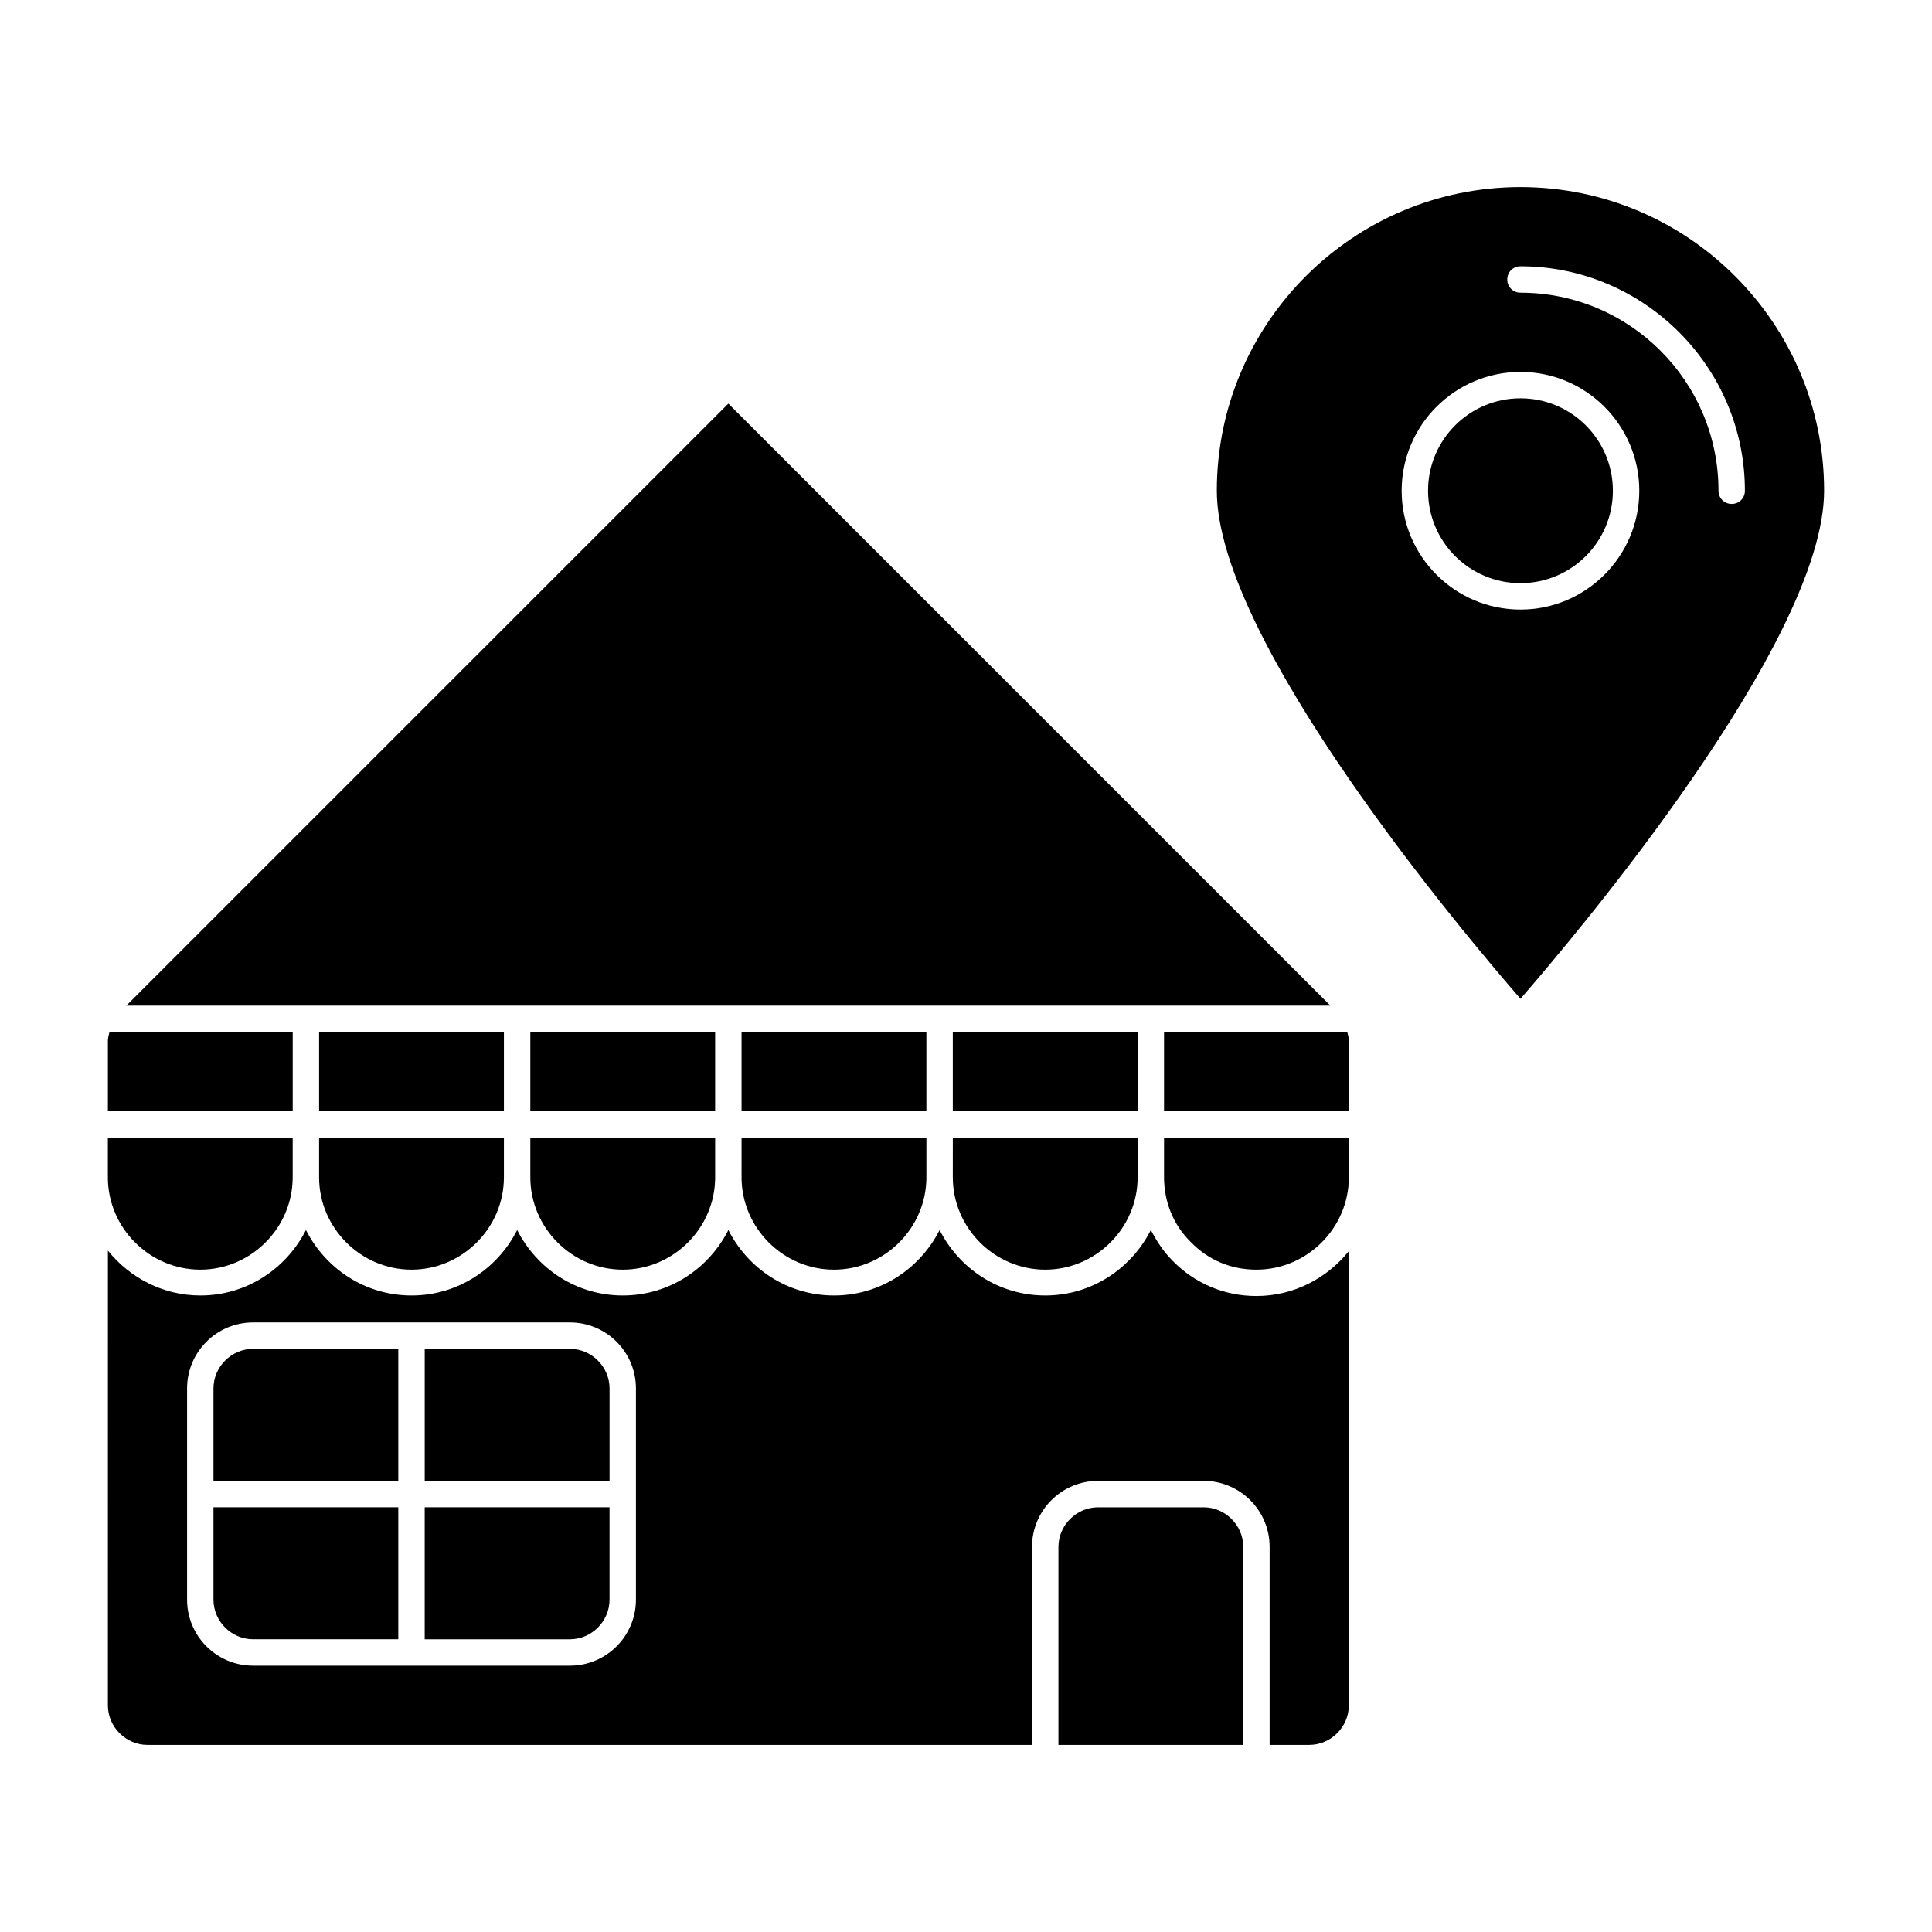 <?xml version="1.0" encoding="UTF-8"?>
<!-- Uploaded to: ICON Repo, www.svgrepo.com, Generator: ICON Repo Mixer Tools -->
<svg fill="#000000" width="800px" height="800px" version="1.1" viewBox="144 144 512 512" xmlns="http://www.w3.org/2000/svg">
 <g>
  <path d="m571.43 274.05c0 13.523-10.965 24.488-24.492 24.488-13.523 0-24.488-10.965-24.488-24.488 0-13.527 10.965-24.492 24.488-24.492 13.527 0 24.492 10.965 24.492 24.492"/>
  <path d="m546.94 193.58c-44.363 0-80.469 36.105-80.469 80.469 0 40.023 66.336 118.39 80.469 134.63 14.133-16.234 80.469-94.605 80.469-134.63 0.004-44.363-36.105-80.469-80.469-80.469zm0 111.96c-17.352 0-31.488-14.133-31.488-31.488 0-17.352 14.133-31.488 31.488-31.488 17.355 0 31.488 14.133 31.488 31.488 0 17.352-14.133 31.488-31.488 31.488zm55.98-27.992c-1.961 0-3.5-1.539-3.5-3.5 0-28.969-23.512-52.48-52.48-52.48-1.961 0-3.5-1.539-3.5-3.5s1.539-3.5 3.5-3.5c32.746 0 59.477 26.73 59.477 59.477 0.004 1.965-1.535 3.504-3.496 3.504z"/>
  <path d="m221.57 417.49h-48.562c-0.141 0.699-0.418 1.539-0.418 2.238v18.754h48.98z"/>
  <path d="m228.56 455.98c0 13.434 11.055 24.492 24.492 24.492 13.434 0 24.488-11.055 24.488-24.492v-10.496h-48.98z"/>
  <path d="m256.55 578.43h38.484c5.738 0 10.496-4.758 10.496-10.496v-24.492h-48.98z"/>
  <path d="m197.07 480.47c13.434 0 24.492-11.055 24.492-24.492v-10.496h-48.98v10.496c0 13.438 11.055 24.492 24.488 24.492z"/>
  <path d="m200.57 511.96v24.492h48.98v-34.988h-38.484c-5.738 0-10.496 4.758-10.496 10.496z"/>
  <path d="m396.5 417.49h48.98v20.992h-48.98z"/>
  <path d="m462.98 543.45h-27.988c-5.738 0-10.496 4.758-10.496 10.496v52.48h48.98v-52.48c0-5.738-4.762-10.496-10.496-10.496z"/>
  <path d="m200.57 567.93c0 5.738 4.758 10.496 10.496 10.496h38.484v-34.988h-48.98z"/>
  <path d="m396.5 455.98c0 13.434 11.055 24.492 24.492 24.492 13.434 0 24.492-11.055 24.492-24.492v-10.496h-48.98z"/>
  <path d="m281.04 410.5h215.52l-159.54-159.54-159.54 159.54z"/>
  <path d="m340.52 455.98c0 13.434 11.055 24.492 24.492 24.492 13.434 0 24.492-11.055 24.492-24.492v-10.496h-48.98z"/>
  <path d="m452.48 455.98c0 6.578 2.519 12.734 7.137 17.215 4.617 4.758 10.637 7.277 17.352 7.277 13.434 0 24.492-11.055 24.492-24.492v-10.496h-48.98z"/>
  <path d="m452.48 417.49v20.992h48.98v-18.754c0-0.84-0.281-1.539-0.418-2.238z"/>
  <path d="m476.97 487.46c-8.535 0-16.375-3.359-22.25-9.375-2.379-2.379-4.199-5.18-5.738-8.117-5.18 10.215-15.676 17.352-27.988 17.352-12.316 0-22.812-7.137-27.988-17.352-5.18 10.215-15.676 17.352-27.988 17.352-12.316 0-22.812-7.137-27.988-17.352-5.18 10.215-15.676 17.352-27.988 17.352-12.316 0-22.812-7.137-27.988-17.352-5.18 10.215-15.676 17.352-27.988 17.352-12.316 0-22.812-7.137-27.988-17.352-5.18 10.215-15.676 17.352-27.988 17.352-9.938 0-18.754-4.758-24.492-11.895l-0.008 120.5c0 5.738 4.758 10.496 10.496 10.496h234.41l-0.004-52.48c0-9.656 7.836-17.492 17.492-17.492h27.988c9.656 0 17.492 7.836 17.492 17.492v52.48h10.496c5.738 0 10.496-4.758 10.496-10.496v-120.36c-5.734 7.137-14.551 11.895-24.488 11.895zm-164.44 80.469c0 9.656-7.836 17.492-17.492 17.492h-83.969c-9.656 0-17.492-7.836-17.492-17.492v-55.98c0-9.656 7.836-17.492 17.492-17.492h83.969c9.656 0 17.492 7.836 17.492 17.492z"/>
  <path d="m284.54 417.49h48.98v20.992h-48.98z"/>
  <path d="m228.56 417.49h48.98v20.992h-48.98z"/>
  <path d="m284.54 455.98c0 13.434 11.055 24.492 24.492 24.492 13.434 0 24.492-11.055 24.492-24.492v-10.496h-48.98z"/>
  <path d="m340.52 417.49h48.98v20.992h-48.98z"/>
  <path d="m295.04 501.46h-38.484v34.988h48.98v-24.492c0-5.738-4.758-10.496-10.496-10.496z"/>
 </g>
</svg>